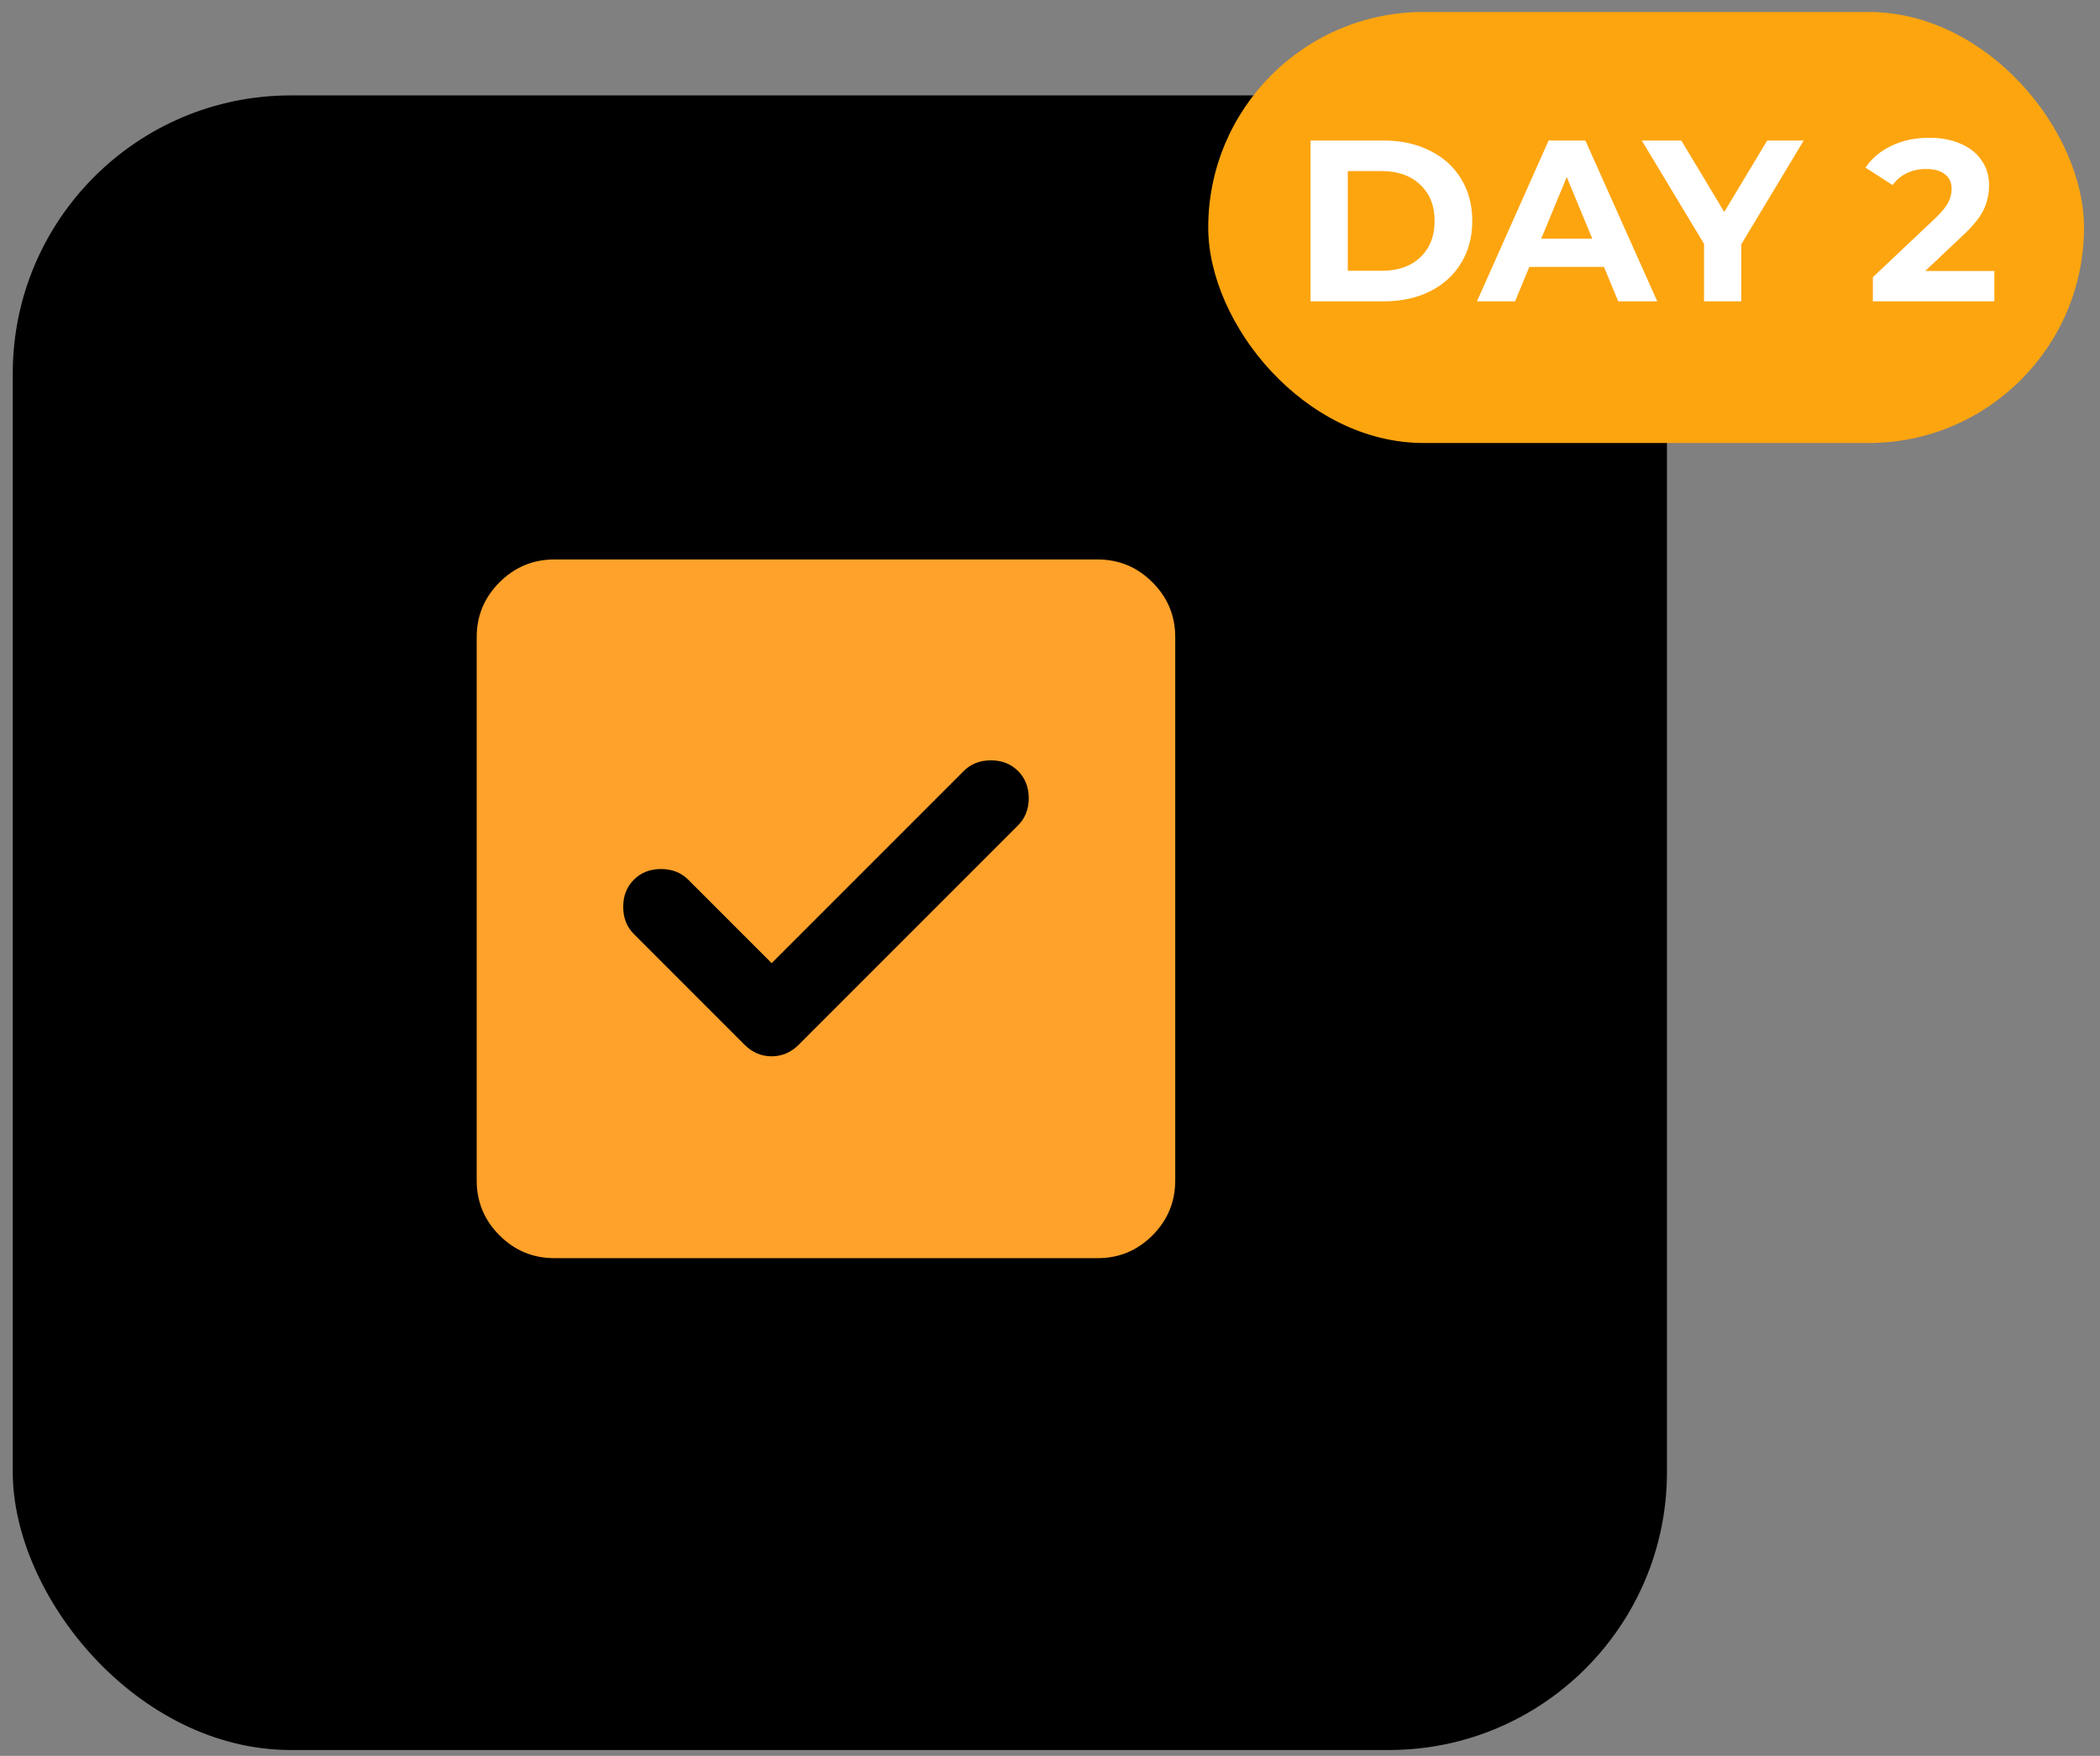 <svg xmlns="http://www.w3.org/2000/svg" width="128" height="107" viewBox="0 0 128 107" fill="none"><rect x="0" y="0" width="128" height="107" fill="#808080" stroke="none"/><rect x="0.777" y="5.814" width="100.829" height="100.829" rx="16.946" fill="black"></rect><path d="M47.033 58.693L41.947 53.607C41.514 53.174 40.962 52.957 40.292 52.957C39.621 52.957 39.07 53.174 38.636 53.607C38.202 54.041 37.986 54.593 37.986 55.263C37.986 55.933 38.202 56.485 38.636 56.919L45.377 63.66C45.85 64.133 46.402 64.37 47.033 64.37C47.664 64.37 48.216 64.133 48.689 63.66L62.053 50.296C62.487 49.862 62.704 49.31 62.704 48.64C62.704 47.97 62.487 47.418 62.053 46.984C61.62 46.55 61.068 46.334 60.398 46.334C59.727 46.334 59.175 46.55 58.742 46.984L47.033 58.693ZM33.787 76.67C32.486 76.67 31.373 76.207 30.447 75.281C29.521 74.356 29.058 73.242 29.056 71.939V38.824C29.056 37.523 29.52 36.409 30.447 35.484C31.374 34.558 32.487 34.094 33.787 34.093H66.902C68.203 34.093 69.317 34.556 70.245 35.484C71.172 36.411 71.635 37.524 71.633 38.824V71.939C71.633 73.24 71.17 74.354 70.245 75.281C69.319 76.209 68.205 76.671 66.902 76.67H33.787Z" fill="#FFA22B"></path><rect x="73.645" y="0.73" width="53.38" height="26.266" rx="13.133" fill="#FDA50F"></rect><path d="M79.882 8.563H84.334C85.398 8.563 86.336 8.769 87.148 9.179C87.969 9.581 88.604 10.15 89.052 10.887C89.51 11.625 89.738 12.483 89.738 13.463C89.738 14.443 89.51 15.302 89.052 16.039C88.604 16.777 87.969 17.351 87.148 17.761C86.336 18.163 85.398 18.363 84.334 18.363H79.882V8.563ZM84.222 16.501C85.202 16.501 85.981 16.231 86.56 15.689C87.148 15.139 87.442 14.397 87.442 13.463C87.442 12.53 87.148 11.793 86.56 11.251C85.981 10.701 85.202 10.425 84.222 10.425H82.15V16.501H84.222ZM97.766 16.263H93.216L92.348 18.363H90.024L94.392 8.563H96.632L101.014 18.363H98.634L97.766 16.263ZM97.052 14.541L95.498 10.789L93.944 14.541H97.052ZM106.133 14.891V18.363H103.865V14.863L100.071 8.563H102.479L105.097 12.917L107.715 8.563H109.941L106.133 14.891ZM121.561 16.515V18.363H114.155V16.893L117.935 13.323C118.336 12.941 118.607 12.614 118.747 12.343C118.887 12.063 118.957 11.788 118.957 11.517C118.957 11.125 118.822 10.827 118.551 10.621C118.29 10.407 117.902 10.299 117.389 10.299C116.96 10.299 116.572 10.383 116.227 10.551C115.882 10.71 115.592 10.953 115.359 11.279L113.707 10.215C114.09 9.646 114.617 9.203 115.289 8.885C115.961 8.559 116.731 8.395 117.599 8.395C118.327 8.395 118.962 8.517 119.503 8.759C120.054 8.993 120.478 9.329 120.777 9.767C121.085 10.197 121.239 10.705 121.239 11.293C121.239 11.825 121.127 12.325 120.903 12.791C120.679 13.258 120.245 13.79 119.601 14.387L117.347 16.515H121.561Z" fill="white"></path></svg>